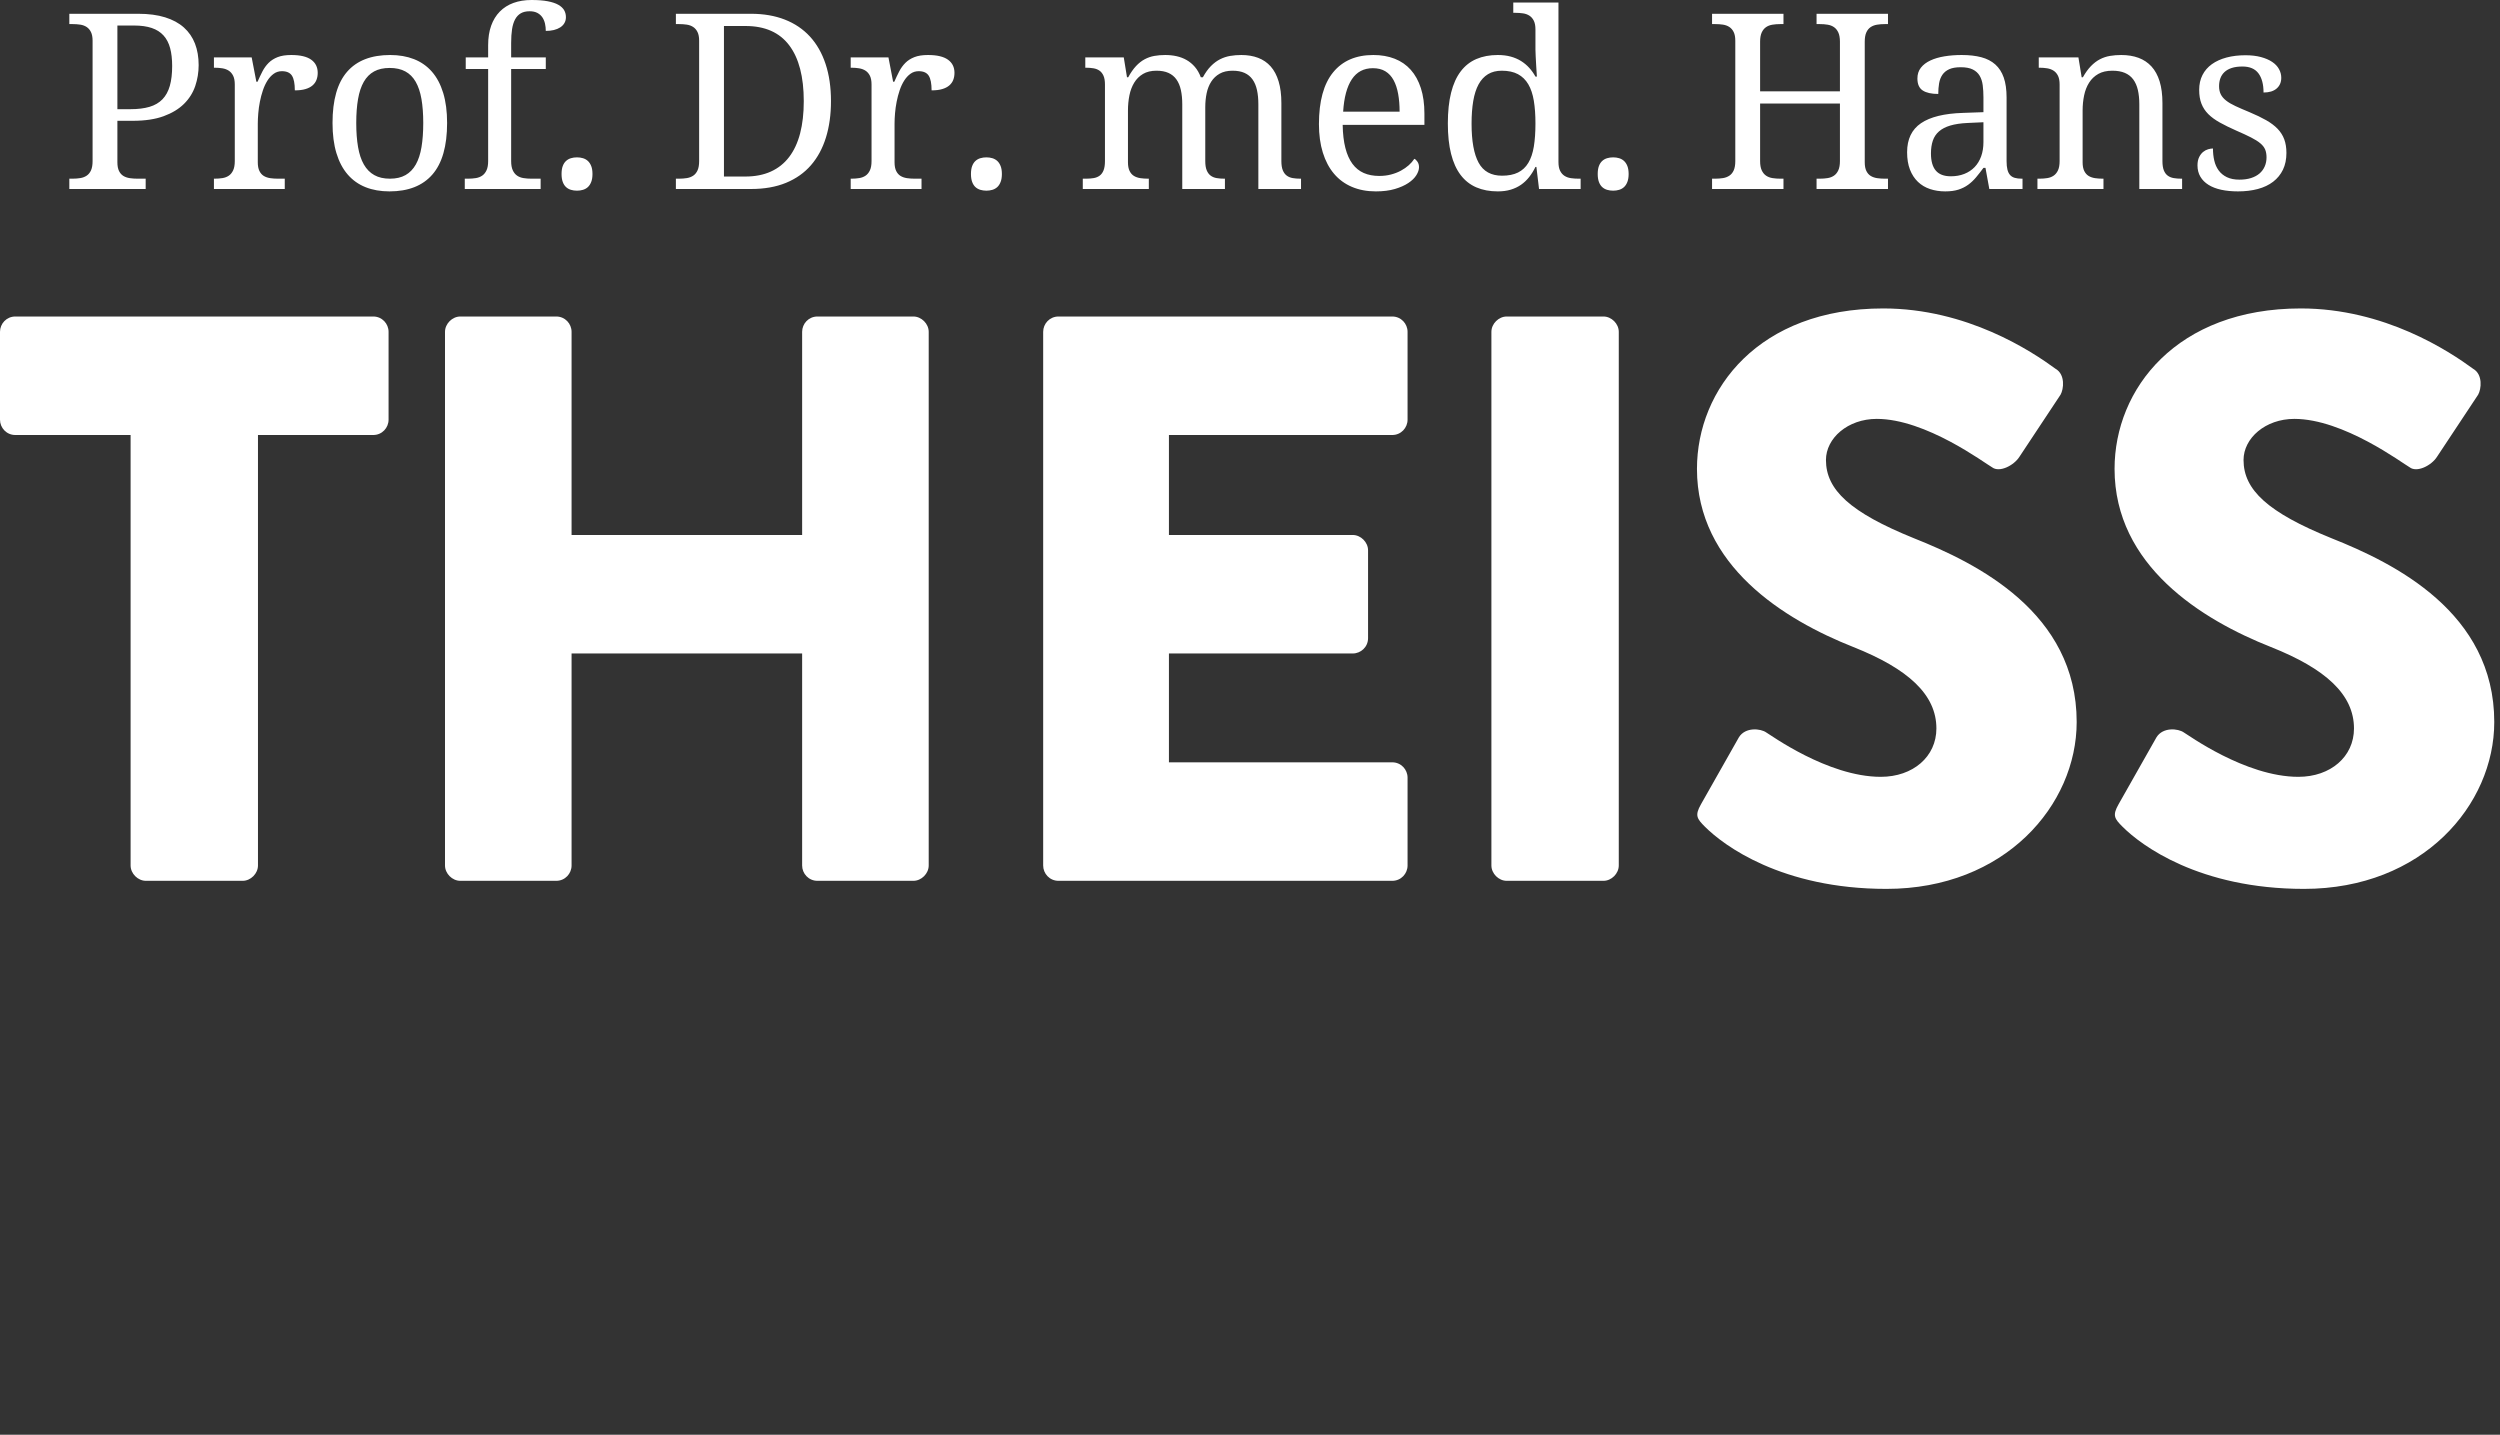 <?xml version="1.0" encoding="UTF-8"?>
<svg width="406px" height="233px" viewBox="0 0 406 233" version="1.1" xmlns="http://www.w3.org/2000/svg" xmlns:xlink="http://www.w3.org/1999/xlink">
    <rect x="0" y="0" width="406" height="233" fill="#333333" stroke="none"/>
    <!-- Generator: Sketch 48.1 (47250) - http://www.bohemiancoding.com/sketch -->
    <title>Group 2</title>
    <desc>Created with Sketch.</desc>
    <defs></defs>
    <g id="CSUherz" stroke="none" stroke-width="1" fill="none" fill-rule="evenodd">
        <g id="Group-2">
            <path d="M21.209,140.558 C21.209,141.867 22.387,143.046 23.697,143.046 L39.407,143.046 C40.716,143.046 41.895,141.867 41.895,140.558 L41.895,70.645 L60.617,70.645 C62.057,70.645 63.104,69.467 63.104,68.158 L63.104,53.887 C63.104,52.578 62.057,51.4 60.617,51.4 L2.487,51.4 C1.047,51.4 0,52.578 0,53.887 L0,68.158 C0,69.467 1.047,70.645 2.487,70.645 L21.209,70.645 L21.209,140.558 Z M72.268,140.558 C72.268,141.867 73.446,143.046 74.756,143.046 L90.335,143.046 C91.776,143.046 92.823,141.867 92.823,140.558 L92.823,106.125 L130.267,106.125 L130.267,140.558 C130.267,141.867 131.314,143.046 132.754,143.046 L148.334,143.046 C149.643,143.046 150.822,141.867 150.822,140.558 L150.822,53.887 C150.822,52.578 149.643,51.4 148.334,51.4 L132.754,51.4 C131.314,51.4 130.267,52.578 130.267,53.887 L130.267,86.88 L92.823,86.88 L92.823,53.887 C92.823,52.578 91.776,51.4 90.335,51.4 L74.756,51.4 C73.446,51.4 72.268,52.578 72.268,53.887 L72.268,140.558 Z M169.411,140.558 C169.411,141.867 170.458,143.046 171.898,143.046 L226.1,143.046 C227.541,143.046 228.588,141.867 228.588,140.558 L228.588,126.287 C228.588,124.978 227.541,123.8 226.1,123.8 L189.835,123.8 L189.835,106.125 L219.685,106.125 C220.994,106.125 222.173,105.078 222.173,103.638 L222.173,89.367 C222.173,88.058 220.994,86.88 219.685,86.88 L189.835,86.88 L189.835,70.645 L226.1,70.645 C227.541,70.645 228.588,69.467 228.588,68.158 L228.588,53.887 C228.588,52.578 227.541,51.4 226.1,51.4 L171.898,51.4 C170.458,51.4 169.411,52.578 169.411,53.887 L169.411,140.558 Z M242.204,140.558 C242.204,141.867 243.382,143.046 244.691,143.046 L260.402,143.046 C261.711,143.046 262.889,141.867 262.889,140.558 L262.889,53.887 C262.889,52.578 261.711,51.4 260.402,51.4 L244.691,51.4 C243.382,51.4 242.204,52.578 242.204,53.887 L242.204,140.558 Z M276.896,134.274 C279.908,137.285 289.334,144.355 306.354,144.355 C325.6,144.355 337.252,130.739 337.252,117.254 C337.252,99.448 321.017,91.462 310.805,87.403 C300.462,83.214 296.535,79.548 296.535,74.704 C296.535,71.169 300.07,68.027 304.783,68.027 C312.769,68.027 322.326,75.228 323.505,75.882 C324.683,76.799 327.04,75.62 327.956,74.18 L334.633,64.099 C335.157,63.183 335.419,60.826 333.848,59.91 C329.92,57.029 319.446,50.091 305.83,50.091 C285.668,50.091 275.587,63.183 275.587,76.144 C275.587,91.855 289.727,100.627 300.986,105.078 C309.889,108.613 314.471,112.802 314.471,118.301 C314.471,122.883 310.674,126.157 305.437,126.157 C296.797,126.157 287.37,119.218 286.846,118.956 C285.93,118.301 283.443,118.039 282.395,119.741 L276.242,130.608 C275.194,132.441 275.587,132.964 276.896,134.274 Z M344.713,134.274 C347.724,137.285 357.15,144.355 374.17,144.355 C393.416,144.355 405.068,130.739 405.068,117.254 C405.068,99.448 388.834,91.462 378.622,87.403 C368.279,83.214 364.351,79.548 364.351,74.704 C364.351,71.169 367.886,68.027 372.599,68.027 C380.585,68.027 390.143,75.228 391.321,75.882 C392.499,76.799 394.856,75.62 395.772,74.18 L402.45,64.099 C402.973,63.183 403.235,60.826 401.664,59.91 C397.736,57.029 387.263,50.091 373.647,50.091 C353.485,50.091 343.404,63.183 343.404,76.144 C343.404,91.855 357.543,100.627 368.803,105.078 C377.705,108.613 382.287,112.802 382.287,118.301 C382.287,122.883 378.491,126.157 373.254,126.157 C364.613,126.157 355.187,119.218 354.663,118.956 C353.746,118.301 351.259,118.039 350.211,119.741 L344.058,130.608 C343.011,132.441 343.404,132.964 344.713,134.274 Z" id="Fill-67" fill="#ffffff"></path>
            <path d="M23.657,30.693 L23.657,29.019 L22.334,29.019 C21.892,29.019 21.474,28.99 21.078,28.932 C20.683,28.873 20.335,28.753 20.038,28.572 C19.738,28.39 19.503,28.121 19.326,27.764 C19.151,27.407 19.064,26.937 19.064,26.353 L19.064,19.618 L21.575,19.618 C23.547,19.618 25.215,19.369 26.576,18.869 C27.939,18.37 29.043,17.701 29.886,16.864 C30.73,16.028 31.335,15.064 31.706,13.974 C32.075,12.884 32.261,11.749 32.261,10.568 C32.261,9.271 32.062,8.109 31.666,7.084 C31.27,6.059 30.671,5.187 29.866,4.466 C29.061,3.746 28.044,3.195 26.811,2.812 C25.578,2.429 24.125,2.238 22.451,2.238 L11.259,2.238 L11.259,3.912 L11.765,3.912 C12.207,3.912 12.624,3.941 13.021,3.999 C13.416,4.058 13.764,4.184 14.062,4.379 C14.361,4.573 14.598,4.849 14.773,5.206 C14.947,5.563 15.036,6.033 15.036,6.617 L15.036,26.158 C15.036,26.781 14.95,27.281 14.783,27.657 C14.614,28.033 14.38,28.322 14.082,28.523 C13.783,28.724 13.437,28.857 13.04,28.922 C12.645,28.987 12.22,29.019 11.765,29.019 L11.259,29.019 L11.259,30.693 L23.657,30.693 Z M19.064,4.145 L21.77,4.145 C22.898,4.145 23.855,4.278 24.64,4.544 C25.425,4.81 26.064,5.216 26.558,5.761 C27.05,6.306 27.407,6.99 27.628,7.814 C27.849,8.638 27.959,9.608 27.959,10.724 C27.959,11.983 27.832,13.056 27.579,13.945 C27.326,14.834 26.927,15.56 26.383,16.125 C25.837,16.689 25.137,17.098 24.28,17.351 C23.424,17.604 22.392,17.731 21.186,17.731 L19.064,17.731 L19.064,4.145 Z M46.245,29.019 L45.136,29.019 C44.694,29.019 44.276,28.99 43.88,28.932 C43.484,28.873 43.138,28.753 42.839,28.572 C42.541,28.39 42.303,28.121 42.129,27.764 C41.953,27.407 41.865,26.937 41.865,26.353 L41.865,20.086 C41.865,19.58 41.892,19.015 41.944,18.392 C41.995,17.769 42.083,17.144 42.206,16.514 C42.33,15.885 42.492,15.272 42.693,14.675 C42.894,14.078 43.141,13.549 43.432,13.089 C43.724,12.628 44.066,12.258 44.455,11.979 C44.843,11.7 45.285,11.561 45.778,11.561 C46.556,11.561 47.102,11.804 47.413,12.291 C47.724,12.777 47.88,13.572 47.88,14.675 C48.554,14.675 49.126,14.607 49.593,14.47 C50.059,14.334 50.443,14.14 50.74,13.887 C51.039,13.634 51.257,13.332 51.392,12.982 C51.529,12.631 51.597,12.249 51.597,11.833 C51.597,10.912 51.243,10.198 50.536,9.692 C49.83,9.186 48.748,8.933 47.295,8.933 C46.413,8.933 45.681,9.047 45.096,9.274 C44.513,9.501 44.023,9.812 43.627,10.208 C43.231,10.604 42.898,11.064 42.624,11.59 C42.352,12.115 42.087,12.677 41.827,13.273 L41.633,13.273 L40.873,9.322 L34.742,9.322 L34.742,10.996 L34.858,10.996 C35.3,10.996 35.718,11.029 36.114,11.094 C36.51,11.159 36.856,11.288 37.156,11.483 C37.453,11.677 37.691,11.953 37.865,12.31 C38.041,12.667 38.129,13.137 38.129,13.721 L38.129,26.158 C38.129,26.781 38.041,27.281 37.865,27.657 C37.691,28.033 37.458,28.322 37.166,28.523 C36.873,28.724 36.529,28.857 36.133,28.922 C35.737,28.987 35.313,29.019 34.858,29.019 L34.742,29.019 L34.742,30.693 L46.245,30.693 L46.245,29.019 Z M71.975,15.093 C71.553,13.711 70.945,12.563 70.147,11.648 C69.349,10.734 68.377,10.052 67.237,9.605 C66.094,9.157 64.803,8.933 63.364,8.933 C60.275,8.933 57.943,9.842 56.367,11.658 C54.789,13.475 54.002,16.245 54.002,19.969 C54.002,21.837 54.212,23.469 54.633,24.864 C55.056,26.259 55.666,27.417 56.464,28.338 C57.261,29.259 58.231,29.947 59.373,30.401 C60.514,30.855 61.806,31.082 63.246,31.082 C66.308,31.082 68.635,30.168 70.224,28.338 C71.814,26.508 72.609,23.719 72.609,19.969 C72.609,18.1 72.397,16.475 71.975,15.093 Z M58.148,16.076 C58.342,14.96 58.654,14.029 59.081,13.283 C59.51,12.537 60.068,11.976 60.755,11.6 C61.443,11.223 62.285,11.035 63.285,11.035 C64.284,11.035 65.13,11.223 65.826,11.6 C66.519,11.976 67.081,12.537 67.508,13.283 C67.936,14.029 68.249,14.96 68.444,16.076 C68.638,17.192 68.736,18.49 68.736,19.969 C68.736,21.448 68.641,22.752 68.453,23.881 C68.264,25.01 67.957,25.954 67.528,26.713 C67.1,27.472 66.543,28.046 65.855,28.435 C65.166,28.825 64.323,29.019 63.325,29.019 C62.325,29.019 61.478,28.825 60.785,28.435 C60.09,28.046 59.526,27.472 59.09,26.713 C58.657,25.954 58.342,25.01 58.148,23.881 C57.953,22.752 57.855,21.448 57.855,19.969 C57.855,18.49 57.953,17.192 58.148,16.076 Z M86.281,29.019 C85.841,29.019 85.418,28.987 85.016,28.922 C84.614,28.857 84.266,28.724 83.975,28.523 C83.683,28.322 83.45,28.033 83.275,27.657 C83.1,27.281 83.011,26.781 83.011,26.158 L83.011,11.21 L88.636,11.21 L88.636,9.322 L83.011,9.322 L83.011,6.967 C83.011,6.124 83.061,5.384 83.157,4.749 C83.254,4.113 83.421,3.578 83.653,3.143 C83.888,2.708 84.195,2.381 84.579,2.16 C84.96,1.94 85.438,1.829 86.008,1.829 C86.514,1.829 86.936,1.92 87.275,2.102 C87.612,2.283 87.88,2.523 88.082,2.822 C88.282,3.12 88.425,3.461 88.51,3.844 C88.594,4.226 88.636,4.619 88.636,5.021 C89.117,5.021 89.555,4.972 89.951,4.875 C90.346,4.778 90.689,4.635 90.981,4.447 C91.273,4.259 91.501,4.025 91.662,3.746 C91.826,3.467 91.906,3.146 91.906,2.783 C91.906,2.368 91.808,1.992 91.615,1.654 C91.419,1.317 91.105,1.025 90.671,0.778 C90.236,0.532 89.662,0.34 88.948,0.204 C88.234,0.068 87.359,0 86.32,0 C85.231,0 84.251,0.159 83.382,0.476 C82.511,0.795 81.772,1.265 81.162,1.888 C80.552,2.51 80.085,3.276 79.761,4.184 C79.436,5.093 79.275,6.144 79.275,7.337 L79.275,9.322 L75.635,9.322 L75.635,11.21 L79.275,11.21 L79.275,26.158 C79.275,26.781 79.188,27.281 79.011,27.657 C78.837,28.033 78.603,28.322 78.311,28.523 C78.019,28.724 77.675,28.857 77.279,28.922 C76.883,28.987 76.459,29.019 76.004,29.019 L75.48,29.019 L75.48,30.693 L87.799,30.693 L87.799,29.019 L86.281,29.019 Z M91.391,29.545 C91.52,29.895 91.698,30.174 91.927,30.382 C92.153,30.589 92.419,30.738 92.725,30.829 C93.028,30.92 93.356,30.965 93.707,30.965 C94.044,30.965 94.365,30.92 94.671,30.829 C94.975,30.738 95.242,30.589 95.469,30.382 C95.695,30.174 95.877,29.895 96.013,29.545 C96.15,29.194 96.218,28.766 96.218,28.26 C96.218,27.741 96.15,27.31 96.013,26.966 C95.877,26.622 95.695,26.346 95.469,26.139 C95.242,25.931 94.975,25.782 94.671,25.691 C94.365,25.6 94.044,25.555 93.707,25.555 C93.356,25.555 93.028,25.6 92.725,25.691 C92.419,25.782 92.153,25.931 91.927,26.139 C91.698,26.346 91.52,26.622 91.391,26.966 C91.261,27.31 91.197,27.741 91.197,28.26 C91.197,28.766 91.261,29.194 91.391,29.545 Z M134.075,10.393 C133.49,8.628 132.643,7.143 131.535,5.936 C130.425,4.729 129.065,3.811 127.457,3.182 C125.847,2.553 124.019,2.238 121.969,2.238 L109.764,2.238 L109.764,3.912 L110.27,3.912 C110.712,3.912 111.13,3.941 111.526,3.999 C111.921,4.058 112.269,4.184 112.567,4.379 C112.865,4.573 113.103,4.849 113.278,5.206 C113.454,5.563 113.54,6.033 113.54,6.617 L113.54,26.158 C113.54,26.781 113.457,27.281 113.287,27.657 C113.118,28.033 112.885,28.322 112.588,28.523 C112.288,28.724 111.942,28.857 111.546,28.922 C111.15,28.987 110.725,29.019 110.27,29.019 L109.764,29.019 L109.764,30.693 L121.969,30.693 C124.135,30.693 126.029,30.359 127.651,29.691 C129.274,29.023 130.623,28.069 131.7,26.83 C132.776,25.591 133.588,24.092 134.132,22.334 C134.678,20.576 134.951,18.606 134.951,16.427 C134.951,14.169 134.659,12.158 134.075,10.393 Z M117.57,28.669 L117.57,4.223 L121.073,4.223 C124.225,4.223 126.591,5.268 128.167,7.357 C129.744,9.446 130.532,12.469 130.532,16.427 C130.532,18.399 130.334,20.144 129.939,21.662 C129.542,23.18 128.948,24.458 128.157,25.496 C127.365,26.535 126.376,27.323 125.189,27.861 C124.002,28.4 122.617,28.669 121.034,28.669 L117.57,28.669 Z M149.655,29.019 L148.546,29.019 C148.105,29.019 147.685,28.99 147.291,28.932 C146.894,28.873 146.548,28.753 146.249,28.572 C145.951,28.39 145.714,28.121 145.538,27.764 C145.363,27.407 145.275,26.937 145.275,26.353 L145.275,20.086 C145.275,19.58 145.302,19.015 145.353,18.392 C145.405,17.769 145.493,17.144 145.617,16.514 C145.739,15.885 145.901,15.272 146.102,14.675 C146.304,14.078 146.55,13.549 146.843,13.089 C147.135,12.628 147.476,12.258 147.864,11.979 C148.254,11.7 148.695,11.561 149.188,11.561 C149.966,11.561 150.512,11.804 150.822,12.291 C151.135,12.777 151.29,13.572 151.29,14.675 C151.964,14.675 152.536,14.607 153.002,14.47 C153.47,14.334 153.852,14.14 154.151,13.887 C154.45,13.634 154.667,13.332 154.804,12.982 C154.94,12.631 155.007,12.249 155.007,11.833 C155.007,10.912 154.654,10.198 153.946,9.692 C153.239,9.186 152.16,8.933 150.707,8.933 C149.823,8.933 149.09,9.047 148.506,9.274 C147.923,9.501 147.433,9.812 147.037,10.208 C146.642,10.604 146.308,11.064 146.035,11.59 C145.762,12.115 145.496,12.677 145.237,13.273 L145.042,13.273 L144.284,9.322 L138.153,9.322 L138.153,10.996 L138.269,10.996 C138.71,10.996 139.129,11.029 139.524,11.094 C139.921,11.159 140.268,11.288 140.565,11.483 C140.864,11.677 141.101,11.953 141.276,12.31 C141.452,12.667 141.538,13.137 141.538,13.721 L141.538,26.158 C141.538,26.781 141.452,27.281 141.276,27.657 C141.101,28.033 140.868,28.322 140.576,28.523 C140.284,28.724 139.94,28.857 139.543,28.922 C139.148,28.987 138.724,29.019 138.269,29.019 L138.153,29.019 L138.153,30.693 L149.655,30.693 L149.655,29.019 Z M157.879,29.545 C158.008,29.895 158.186,30.174 158.413,30.382 C158.641,30.589 158.906,30.738 159.212,30.829 C159.517,30.92 159.845,30.965 160.195,30.965 C160.531,30.965 160.853,30.92 161.159,30.829 C161.463,30.738 161.728,30.589 161.957,30.382 C162.184,30.174 162.364,29.895 162.501,29.545 C162.637,29.194 162.706,28.766 162.706,28.26 C162.706,27.741 162.637,27.31 162.501,26.966 C162.364,26.622 162.184,26.346 161.957,26.139 C161.728,25.931 161.463,25.782 161.159,25.691 C160.853,25.6 160.531,25.555 160.195,25.555 C159.845,25.555 159.517,25.6 159.212,25.691 C158.906,25.782 158.641,25.931 158.413,26.139 C158.186,26.346 158.008,26.622 157.879,26.966 C157.749,27.31 157.684,27.741 157.684,28.26 C157.684,28.766 157.749,29.194 157.879,29.545 Z M186.452,29.019 C186.011,29.019 185.591,28.99 185.196,28.932 C184.799,28.873 184.452,28.753 184.155,28.572 C183.856,28.39 183.619,28.121 183.445,27.764 C183.269,27.407 183.181,26.937 183.181,26.353 L183.181,17.945 C183.181,17.088 183.26,16.271 183.416,15.492 C183.571,14.714 183.831,14.026 184.194,13.429 C184.556,12.833 185.034,12.359 185.625,12.008 C186.214,11.658 186.945,11.483 187.814,11.483 C188.579,11.483 189.227,11.603 189.761,11.843 C190.292,12.083 190.724,12.437 191.054,12.904 C191.386,13.371 191.625,13.942 191.774,14.616 C191.923,15.291 191.999,16.063 191.999,16.933 L191.999,30.693 L198.928,30.693 L198.928,29.019 L198.81,29.019 C198.369,29.019 197.96,28.987 197.584,28.922 C197.208,28.857 196.883,28.724 196.612,28.523 C196.339,28.322 196.125,28.033 195.969,27.657 C195.814,27.281 195.736,26.781 195.736,26.158 L195.736,17.419 C195.736,16.615 195.81,15.856 195.959,15.142 C196.108,14.429 196.358,13.799 196.708,13.254 C197.059,12.709 197.517,12.278 198.081,11.96 C198.644,11.642 199.343,11.483 200.173,11.483 C200.939,11.483 201.587,11.603 202.119,11.843 C202.651,12.083 203.083,12.437 203.413,12.904 C203.744,13.371 203.984,13.942 204.133,14.616 C204.282,15.291 204.357,16.063 204.357,16.933 L204.357,30.693 L211.286,30.693 L211.286,29.019 L211.169,29.019 C210.728,29.019 210.32,28.987 209.944,28.922 C209.566,28.857 209.243,28.724 208.97,28.523 C208.697,28.322 208.483,28.033 208.327,27.657 C208.173,27.281 208.095,26.781 208.095,26.158 L208.095,16.738 C208.095,15.375 207.945,14.201 207.647,13.215 C207.349,12.229 206.919,11.421 206.363,10.792 C205.804,10.163 205.123,9.696 204.319,9.391 C203.513,9.086 202.606,8.933 201.594,8.933 C200.97,8.933 200.37,8.982 199.793,9.079 C199.215,9.176 198.665,9.358 198.138,9.624 C197.613,9.89 197.118,10.26 196.649,10.734 C196.183,11.207 195.749,11.814 195.345,12.553 L195.016,12.553 C194.768,11.892 194.447,11.331 194.052,10.87 C193.655,10.409 193.208,10.036 192.708,9.751 C192.209,9.465 191.667,9.258 191.083,9.128 C190.5,8.998 189.883,8.933 189.234,8.933 C188.612,8.933 188.024,8.982 187.474,9.079 C186.922,9.176 186.395,9.358 185.897,9.624 C185.397,9.89 184.927,10.26 184.486,10.734 C184.044,11.207 183.623,11.814 183.22,12.553 L183.025,12.553 L182.5,9.322 L176.252,9.322 L176.252,10.996 L176.369,10.996 C176.81,10.996 177.22,11.029 177.595,11.094 C177.971,11.159 178.297,11.288 178.569,11.483 C178.841,11.677 179.055,11.953 179.21,12.31 C179.367,12.667 179.445,13.137 179.445,13.721 L179.445,26.158 C179.445,26.781 179.369,27.281 179.22,27.657 C179.071,28.033 178.861,28.322 178.589,28.523 C178.315,28.724 177.992,28.857 177.615,28.922 C177.238,28.987 176.823,29.019 176.369,29.019 L175.844,29.019 L175.844,30.693 L186.569,30.693 L186.569,29.019 L186.452,29.019 Z M224.988,11.58 C225.541,11.918 225.984,12.398 226.321,13.02 C226.66,13.643 226.905,14.39 227.061,15.259 C227.218,16.128 227.296,17.088 227.296,18.139 L218.127,18.139 C218.27,15.83 218.742,14.075 219.54,12.874 C220.338,11.674 221.476,11.074 222.954,11.074 C223.76,11.074 224.438,11.243 224.988,11.58 Z M226.526,30.693 C227.403,30.434 228.132,30.109 228.715,29.72 C229.299,29.331 229.734,28.906 230.019,28.445 C230.305,27.985 230.448,27.553 230.448,27.151 C230.448,26.813 230.367,26.522 230.204,26.275 C230.042,26.029 229.87,25.866 229.69,25.788 C229.456,26.152 229.154,26.499 228.785,26.83 C228.415,27.16 227.989,27.456 227.51,27.715 C227.03,27.975 226.494,28.182 225.904,28.338 C225.312,28.494 224.673,28.572 223.987,28.572 C223.04,28.572 222.202,28.413 221.476,28.095 C220.749,27.777 220.136,27.281 219.637,26.606 C219.137,25.931 218.754,25.072 218.488,24.027 C218.221,22.983 218.076,21.734 218.05,20.28 L231.325,20.28 L231.325,18.451 C231.325,16.881 231.132,15.502 230.75,14.315 C230.367,13.128 229.819,12.135 229.106,11.337 C228.392,10.539 227.523,9.939 226.498,9.537 C225.471,9.135 224.317,8.933 223.032,8.933 C220.203,8.933 218.024,9.874 216.494,11.755 C214.962,13.637 214.196,16.44 214.196,20.163 C214.196,21.889 214.407,23.43 214.829,24.786 C215.25,26.142 215.857,27.287 216.649,28.221 C217.44,29.155 218.411,29.866 219.559,30.352 C220.707,30.839 222.001,31.082 223.441,31.082 C224.621,31.082 225.65,30.952 226.526,30.693 Z M253.094,0.408 L245.756,0.408 L245.756,2.082 L246.088,2.082 C246.529,2.082 246.946,2.111 247.343,2.17 C247.738,2.228 248.085,2.355 248.383,2.549 C248.683,2.744 248.919,3.02 249.095,3.376 C249.269,3.733 249.357,4.204 249.357,4.788 L249.357,8.057 C249.357,8.291 249.369,8.651 249.395,9.138 C249.422,9.624 249.447,10.114 249.474,10.607 C249.512,11.178 249.552,11.788 249.59,12.437 L249.357,12.437 C249.071,11.918 248.734,11.444 248.345,11.016 C247.956,10.588 247.512,10.218 247.012,9.906 C246.512,9.595 245.951,9.355 245.328,9.186 C244.706,9.018 244.012,8.933 243.245,8.933 C241.935,8.933 240.774,9.151 239.762,9.585 C238.75,10.02 237.899,10.692 237.213,11.6 C236.524,12.508 236.006,13.663 235.655,15.064 C235.304,16.465 235.13,18.127 235.13,20.047 C235.13,21.954 235.304,23.602 235.655,24.99 C236.006,26.379 236.524,27.524 237.213,28.426 C237.899,29.328 238.75,29.996 239.762,30.43 C240.774,30.865 241.935,31.082 243.245,31.082 C244.024,31.082 244.725,30.988 245.347,30.8 C245.97,30.612 246.529,30.346 247.022,30.002 C247.514,29.658 247.952,29.243 248.335,28.756 C248.718,28.27 249.059,27.722 249.357,27.112 L249.512,27.112 L249.94,30.693 L256.695,30.693 L256.695,29.019 L256.363,29.019 C255.923,29.019 255.505,28.99 255.108,28.932 C254.713,28.873 254.365,28.747 254.067,28.552 C253.768,28.357 253.531,28.082 253.357,27.725 C253.181,27.368 253.094,26.898 253.094,26.314 L253.094,0.408 Z M240.131,26.431 C239.365,25.029 238.983,22.914 238.983,20.086 C238.983,18.697 239.073,17.468 239.256,16.397 C239.438,15.327 239.726,14.429 240.121,13.702 C240.518,12.975 241.026,12.424 241.649,12.047 C242.273,11.671 243.018,11.483 243.887,11.483 C244.939,11.483 245.815,11.671 246.516,12.047 C247.216,12.424 247.778,12.972 248.198,13.692 C248.62,14.412 248.919,15.304 249.095,16.368 C249.269,17.432 249.357,18.658 249.357,20.047 C249.357,21.487 249.269,22.739 249.095,23.803 C248.919,24.867 248.62,25.749 248.198,26.45 C247.778,27.151 247.22,27.673 246.525,28.017 C245.831,28.361 244.964,28.533 243.927,28.533 C242.162,28.533 240.897,27.832 240.131,26.431 Z M259.663,29.545 C259.793,29.895 259.971,30.174 260.199,30.382 C260.425,30.589 260.692,30.738 260.997,30.829 C261.301,30.92 261.628,30.965 261.979,30.965 C262.317,30.965 262.637,30.92 262.942,30.829 C263.248,30.738 263.514,30.589 263.74,30.382 C263.967,30.174 264.149,29.895 264.286,29.545 C264.421,29.194 264.49,28.766 264.49,28.26 C264.49,27.741 264.421,27.31 264.286,26.966 C264.149,26.622 263.967,26.346 263.74,26.139 C263.514,25.931 263.248,25.782 262.942,25.691 C262.637,25.6 262.317,25.555 261.979,25.555 C261.628,25.555 261.301,25.6 260.997,25.691 C260.692,25.782 260.425,25.931 260.199,26.139 C259.971,26.346 259.793,26.622 259.663,26.966 C259.534,27.31 259.469,27.741 259.469,28.26 C259.469,28.766 259.534,29.194 259.663,29.545 Z M306.61,30.693 L306.61,29.019 L306.103,29.019 C305.661,29.019 305.243,28.99 304.848,28.932 C304.452,28.873 304.104,28.753 303.807,28.572 C303.507,28.39 303.272,28.121 303.096,27.764 C302.921,27.407 302.834,26.937 302.834,26.353 L302.834,6.773 C302.834,6.15 302.918,5.651 303.087,5.274 C303.255,4.898 303.488,4.609 303.786,4.408 C304.086,4.207 304.433,4.074 304.829,4.009 C305.224,3.944 305.649,3.912 306.103,3.912 L306.61,3.912 L306.61,2.238 L295.01,2.238 L295.01,3.912 L295.534,3.912 C295.988,3.912 296.413,3.944 296.81,4.009 C297.204,4.074 297.548,4.207 297.841,4.408 C298.132,4.609 298.366,4.898 298.541,5.274 C298.716,5.651 298.805,6.15 298.805,6.773 L298.805,14.831 L285.841,14.831 L285.841,6.773 C285.841,6.15 285.93,5.651 286.104,5.274 C286.279,4.898 286.514,4.609 286.805,4.408 C287.098,4.207 287.445,4.074 287.846,4.009 C288.248,3.944 288.671,3.912 289.111,3.912 L289.637,3.912 L289.637,2.238 L278.038,2.238 L278.038,3.912 L278.543,3.912 C278.985,3.912 279.402,3.941 279.798,3.999 C280.195,4.058 280.541,4.184 280.839,4.379 C281.139,4.573 281.375,4.849 281.55,5.206 C281.726,5.563 281.812,6.033 281.812,6.617 L281.812,26.158 C281.812,26.781 281.728,27.281 281.56,27.657 C281.392,28.033 281.158,28.322 280.86,28.523 C280.56,28.724 280.214,28.857 279.818,28.922 C279.423,28.987 278.998,29.019 278.543,29.019 L278.038,29.019 L278.038,30.693 L289.637,30.693 L289.637,29.019 L289.111,29.019 C288.671,29.019 288.248,28.987 287.846,28.922 C287.445,28.857 287.098,28.724 286.805,28.523 C286.514,28.322 286.279,28.033 286.104,27.657 C285.93,27.281 285.841,26.781 285.841,26.158 L285.841,16.816 L298.805,16.816 L298.805,26.158 C298.805,26.781 298.716,27.281 298.541,27.657 C298.366,28.033 298.132,28.322 297.841,28.523 C297.548,28.724 297.204,28.857 296.81,28.922 C296.413,28.987 295.988,29.019 295.534,29.019 L295.01,29.019 L295.01,30.693 L306.61,30.693 Z M313.889,22.849 C314.089,22.253 314.423,21.75 314.892,21.341 C315.358,20.932 315.971,20.614 316.731,20.387 C317.49,20.16 318.433,20.021 319.562,19.969 L322.111,19.852 L322.111,23.083 C322.111,23.927 321.988,24.692 321.743,25.38 C321.495,26.067 321.142,26.651 320.682,27.131 C320.221,27.611 319.663,27.981 319.007,28.241 C318.353,28.5 317.623,28.63 316.817,28.63 C315.714,28.63 314.901,28.322 314.375,27.705 C313.849,27.089 313.587,26.158 313.587,24.912 C313.587,24.134 313.688,23.446 313.889,22.849 Z M320.37,11.279 C320.856,11.519 321.229,11.856 321.49,12.291 C321.748,12.725 321.918,13.244 321.995,13.848 C322.072,14.451 322.111,15.11 322.111,15.823 L322.111,18.217 L318.803,18.334 C315.753,18.425 313.476,18.983 311.971,20.008 C310.466,21.033 309.714,22.603 309.714,24.718 C309.714,25.808 309.87,26.752 310.18,27.55 C310.493,28.348 310.923,29.009 311.476,29.535 C312.026,30.06 312.682,30.45 313.442,30.703 C314.2,30.956 315.021,31.082 315.904,31.082 C316.733,31.082 317.443,30.988 318.034,30.8 C318.625,30.612 319.154,30.349 319.62,30.012 C320.087,29.675 320.515,29.272 320.906,28.805 C321.295,28.338 321.697,27.826 322.111,27.267 L322.442,27.267 L323.065,30.693 L328.457,30.693 L328.457,29.019 L328.341,29.019 C327.899,29.019 327.519,28.974 327.202,28.883 C326.884,28.792 326.627,28.637 326.433,28.416 C326.238,28.195 326.096,27.903 326.005,27.54 C325.913,27.177 325.868,26.716 325.868,26.158 L325.868,15.823 C325.868,14.552 325.716,13.478 325.411,12.602 C325.106,11.726 324.649,11.016 324.038,10.471 C323.428,9.926 322.67,9.534 321.762,9.293 C320.853,9.053 319.789,8.933 318.57,8.933 C317.584,8.933 316.656,9.005 315.786,9.147 C314.916,9.29 314.154,9.514 313.5,9.819 C312.844,10.124 312.329,10.516 311.952,10.996 C311.575,11.476 311.387,12.06 311.387,12.748 C311.387,13.669 311.676,14.318 312.253,14.694 C312.83,15.071 313.671,15.259 314.774,15.259 C314.774,14.636 314.82,14.059 314.911,13.526 C315.002,12.995 315.18,12.534 315.445,12.145 C315.712,11.755 316.082,11.454 316.555,11.24 C317.029,11.025 317.649,10.918 318.413,10.918 C319.231,10.918 319.884,11.039 320.37,11.279 Z M341.488,29.019 C341.046,29.019 340.628,28.99 340.233,28.932 C339.837,28.873 339.49,28.753 339.192,28.572 C338.892,28.39 338.656,28.121 338.481,27.764 C338.305,27.407 338.217,26.937 338.217,26.353 L338.217,17.945 C338.217,17.088 338.298,16.271 338.462,15.492 C338.623,14.714 338.892,14.026 339.269,13.429 C339.646,12.833 340.142,12.359 340.757,12.008 C341.375,11.658 342.137,11.483 343.045,11.483 C343.849,11.483 344.531,11.603 345.089,11.843 C345.647,12.083 346.098,12.437 346.442,12.904 C346.784,13.371 347.034,13.942 347.19,14.616 C347.346,15.291 347.425,16.063 347.425,16.933 L347.425,30.693 L354.373,30.693 L354.373,29.019 L354.236,29.019 C353.795,29.019 353.387,28.987 353.01,28.922 C352.634,28.857 352.31,28.724 352.036,28.523 C351.764,28.322 351.553,28.033 351.404,27.657 C351.255,27.281 351.18,26.781 351.18,26.158 L351.18,16.738 C351.18,15.375 351.027,14.201 350.724,13.215 C350.418,12.229 349.976,11.421 349.399,10.792 C348.822,10.163 348.122,9.696 347.298,9.391 C346.474,9.086 345.536,8.933 344.486,8.933 C343.849,8.933 343.243,8.982 342.666,9.079 C342.087,9.176 341.543,9.358 341.031,9.624 C340.517,9.89 340.031,10.26 339.57,10.734 C339.11,11.207 338.673,11.814 338.257,12.553 L338.062,12.553 L337.536,9.322 L331.094,9.322 L331.094,10.996 L331.212,10.996 C331.652,10.996 332.07,11.029 332.466,11.094 C332.863,11.159 333.209,11.288 333.507,11.483 C333.807,11.677 334.043,11.953 334.219,12.31 C334.394,12.667 334.481,13.137 334.481,13.721 L334.481,26.158 C334.481,26.781 334.394,27.281 334.219,27.657 C334.043,28.033 333.81,28.322 333.517,28.523 C333.226,28.724 332.882,28.857 332.486,28.922 C332.091,28.987 331.666,29.019 331.212,29.019 L330.88,29.019 L330.88,30.693 L341.604,30.693 L341.604,29.019 L341.488,29.019 Z M366.673,30.693 C367.64,30.434 368.467,30.041 369.156,29.515 C369.842,28.99 370.375,28.338 370.752,27.559 C371.127,26.781 371.315,25.873 371.315,24.835 C371.315,24.004 371.199,23.271 370.966,22.635 C370.731,22 370.372,21.429 369.885,20.922 C369.399,20.416 368.779,19.949 368.026,19.521 C367.274,19.093 366.372,18.658 365.32,18.217 C364.438,17.854 363.683,17.526 363.053,17.234 C362.423,16.942 361.911,16.641 361.515,16.329 C361.12,16.018 360.832,15.677 360.649,15.307 C360.467,14.938 360.377,14.5 360.377,13.994 C360.377,13.526 360.449,13.098 360.591,12.709 C360.733,12.32 360.957,11.983 361.262,11.697 C361.567,11.412 361.961,11.191 362.44,11.035 C362.921,10.88 363.498,10.802 364.173,10.802 C365.353,10.802 366.219,11.171 366.771,11.911 C367.322,12.651 367.599,13.689 367.599,15.025 C368.519,15.025 369.229,14.808 369.729,14.373 C370.228,13.939 370.478,13.358 370.478,12.631 C370.478,12.138 370.356,11.668 370.108,11.22 C369.863,10.772 369.493,10.383 369,10.052 C368.507,9.721 367.897,9.459 367.17,9.264 C366.443,9.069 365.606,8.972 364.659,8.972 C363.531,8.972 362.505,9.096 361.584,9.342 C360.663,9.589 359.872,9.949 359.209,10.422 C358.548,10.896 358.038,11.483 357.682,12.184 C357.325,12.884 357.147,13.689 357.147,14.597 C357.147,15.466 357.269,16.216 357.517,16.845 C357.762,17.474 358.132,18.036 358.625,18.529 C359.118,19.022 359.745,19.479 360.503,19.901 C361.262,20.322 362.154,20.76 363.18,21.214 C364.139,21.63 364.938,22 365.574,22.324 C366.209,22.648 366.712,22.966 367.082,23.278 C367.452,23.589 367.712,23.923 367.861,24.28 C368.01,24.637 368.084,25.062 368.084,25.555 C368.084,26.087 367.988,26.577 367.793,27.024 C367.599,27.472 367.315,27.855 366.947,28.173 C366.577,28.491 366.118,28.737 365.574,28.912 C365.029,29.087 364.399,29.175 363.685,29.175 C362.882,29.175 362.204,29.042 361.652,28.776 C361.101,28.51 360.656,28.147 360.318,27.686 C359.981,27.226 359.741,26.69 359.599,26.08 C359.455,25.47 359.385,24.815 359.385,24.114 C359.151,24.114 358.889,24.157 358.596,24.241 C358.305,24.326 358.031,24.472 357.779,24.679 C357.526,24.887 357.312,25.169 357.137,25.526 C356.962,25.883 356.873,26.327 356.873,26.859 C356.873,27.559 357.029,28.173 357.341,28.698 C357.652,29.224 358.094,29.665 358.664,30.022 C359.236,30.379 359.926,30.644 360.738,30.82 C361.548,30.995 362.454,31.082 363.452,31.082 C364.632,31.082 365.707,30.952 366.673,30.693 Z" id="Fill-69" fill="#ffffff"></path>
        </g>
    </g>
</svg>